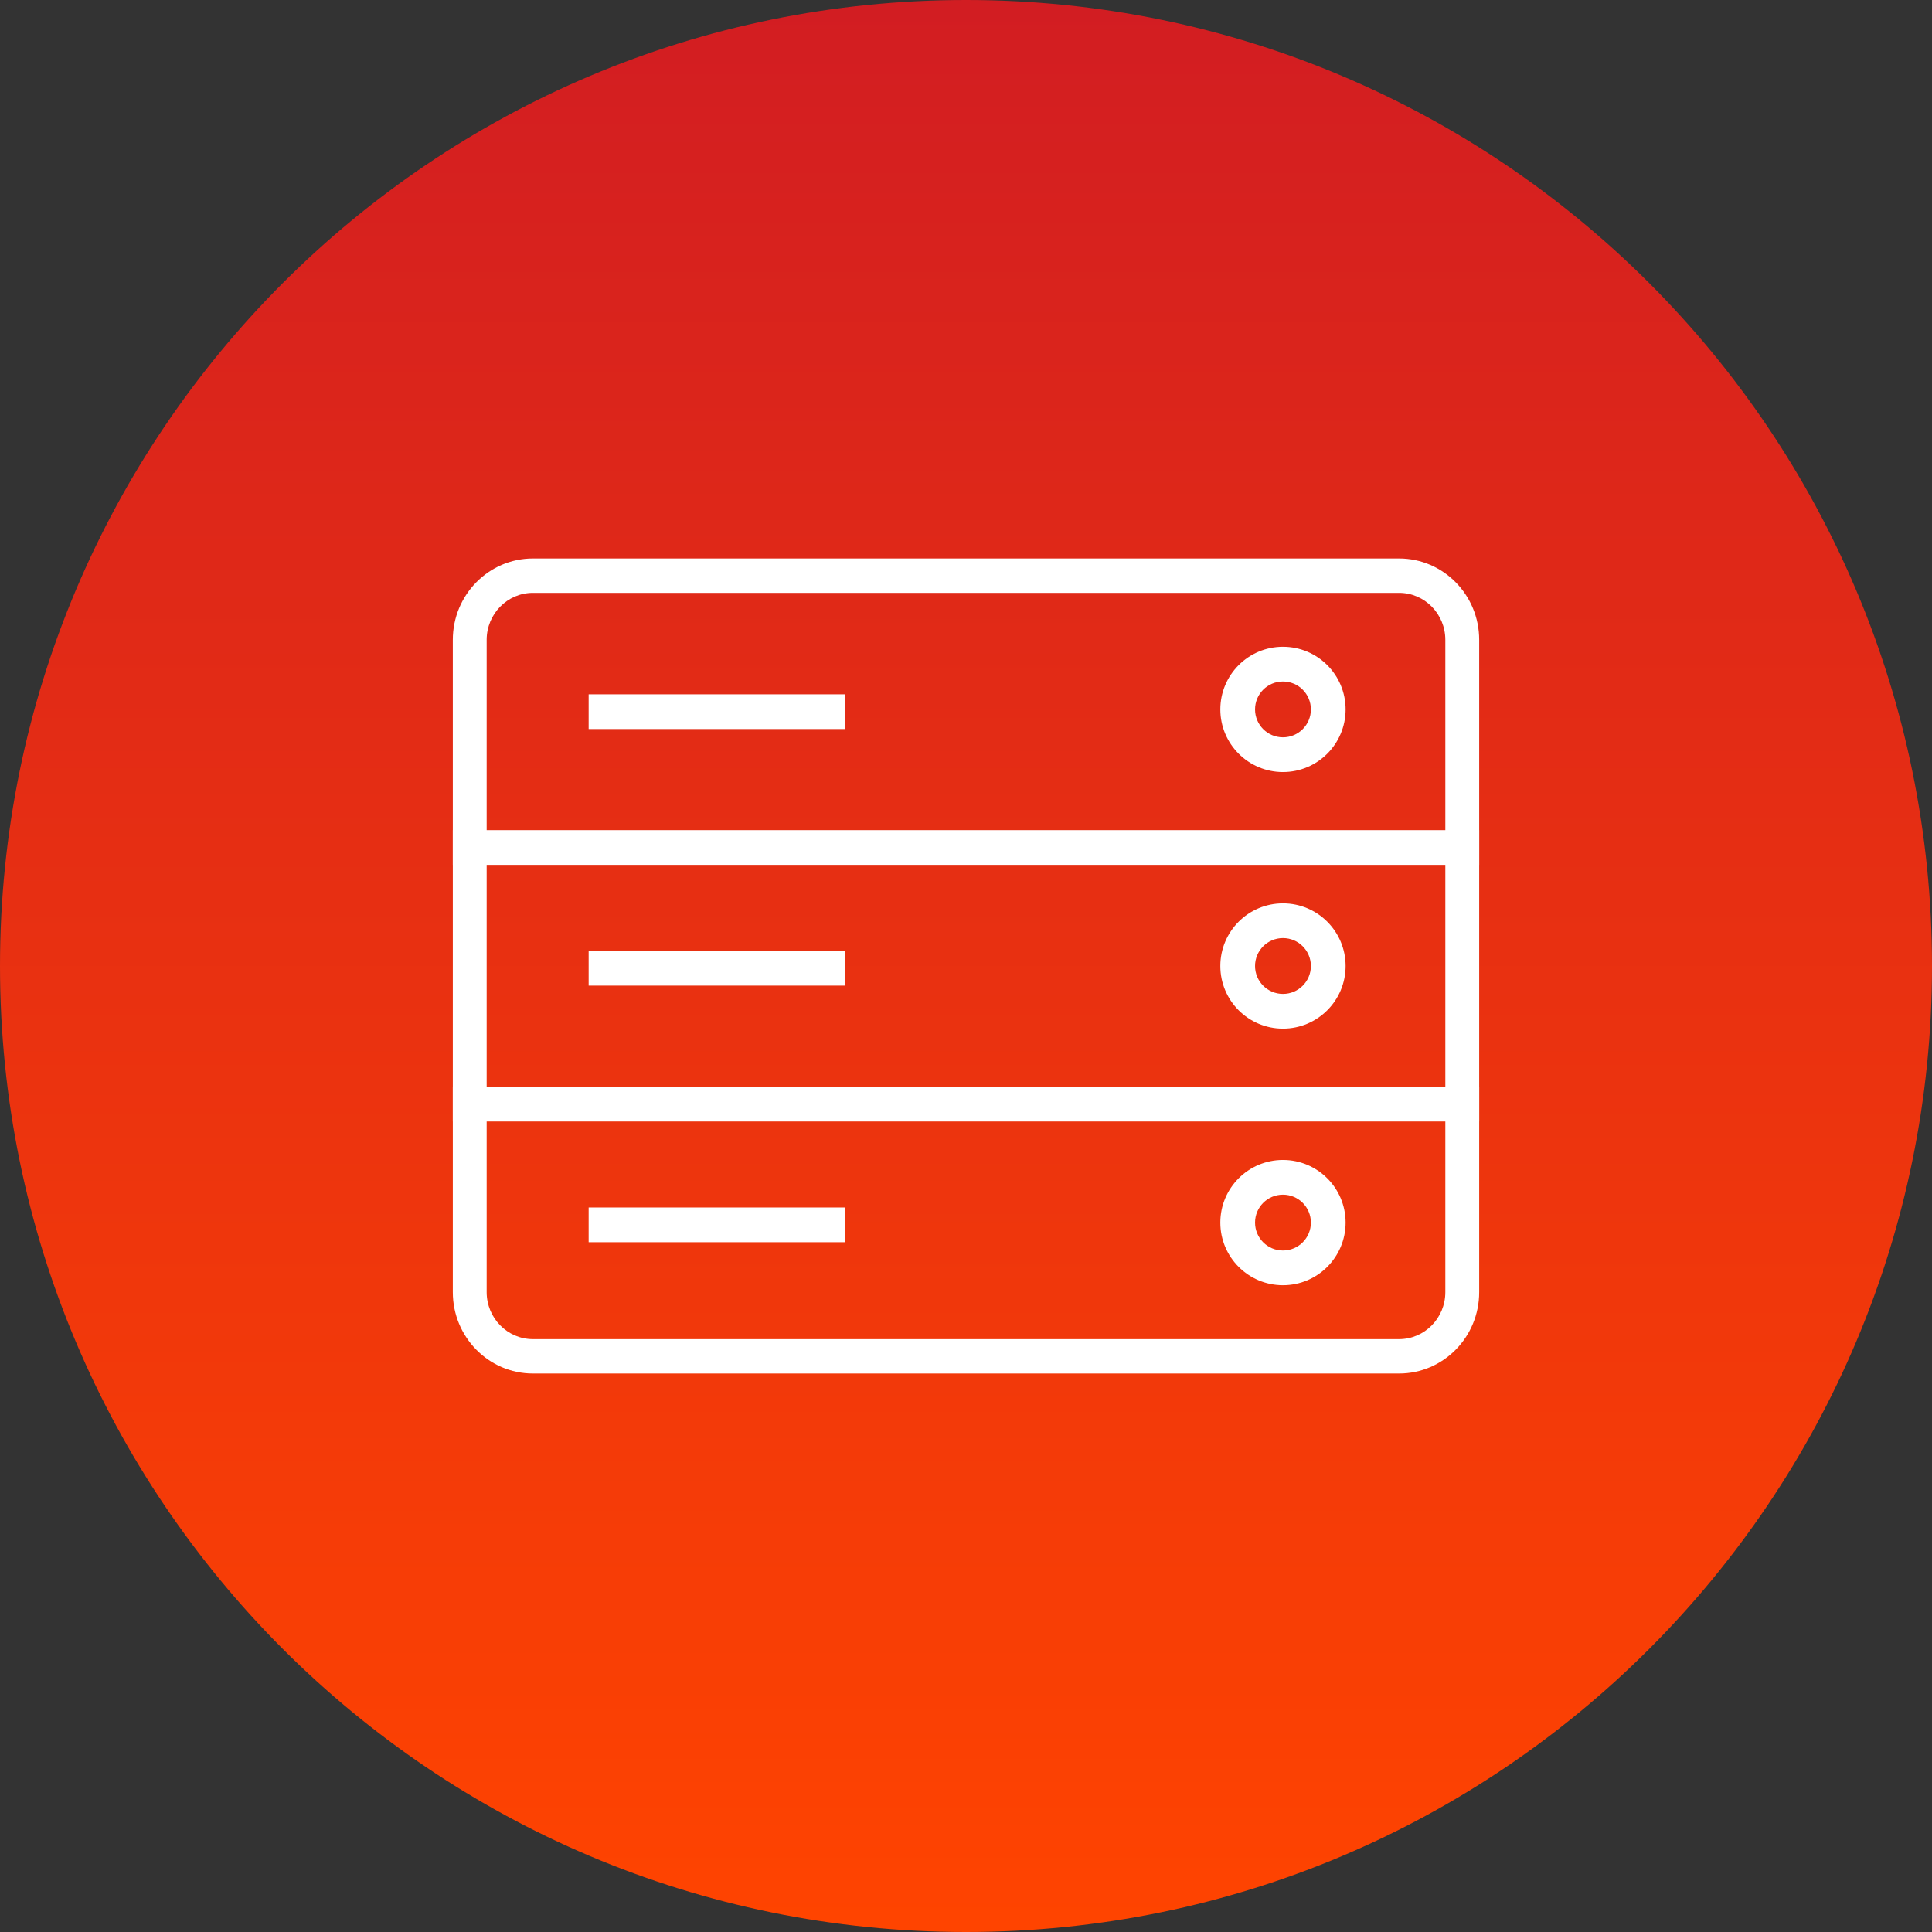 <svg xmlns="http://www.w3.org/2000/svg" width="128" height="128" viewBox="0 0 128 128" fill="none"><rect x="0" y="0" width="128" height="128" fill="#333333" stroke="none"/><path d="M0 64C0 28.654 28.654 0 64 0C99.346 0 128 28.654 128 64C128 99.346 99.346 128 64 128C28.654 128 0 99.346 0 64Z" fill="url(#paint0_linear_623_5382)"></path><g clip-path="url(#clip0_623_5382)"><path d="M92.692 37C95.623 37 98 39.414 98 42.392V85.608C98 88.586 95.623 91 92.692 91H35.308C32.377 91 30 88.586 30 85.608V42.392C30 39.414 32.377 37 35.308 37H92.692ZM92.692 39.279H35.308C33.615 39.279 32.243 40.673 32.243 42.392V85.608C32.243 87.327 33.615 88.722 35.308 88.722H92.692C94.385 88.722 95.757 87.327 95.757 85.608V42.392C95.757 40.673 94.385 39.279 92.692 39.279Z" fill="white"></path><path fill-rule="evenodd" clip-rule="evenodd" d="M30 55H98V57.3H30V55Z" fill="white"></path><path fill-rule="evenodd" clip-rule="evenodd" d="M39 46H56V48.3H39V46Z" fill="white"></path><path fill-rule="evenodd" clip-rule="evenodd" d="M39 63H56V65.3H39V63Z" fill="white"></path><path fill-rule="evenodd" clip-rule="evenodd" d="M39 80H56V82.3H39V80Z" fill="white"></path><path d="M85 42.85C87.292 42.85 89.15 44.708 89.15 47C89.15 49.292 87.292 51.15 85 51.15C82.708 51.15 80.85 49.292 80.85 47C80.85 44.708 82.708 42.85 85 42.85ZM85 45.15C83.978 45.15 83.15 45.978 83.15 47C83.15 48.022 83.978 48.85 85 48.85C86.021 48.85 86.85 48.022 86.85 47C86.85 45.978 86.021 45.15 85 45.15Z" fill="white"></path><path d="M85 59.85C87.292 59.85 89.15 61.708 89.15 64C89.15 66.292 87.292 68.15 85 68.15C82.708 68.15 80.85 66.292 80.85 64C80.85 61.708 82.708 59.85 85 59.85ZM85 62.15C83.978 62.15 83.15 62.978 83.15 64C83.15 65.022 83.978 65.85 85 65.85C86.021 65.85 86.85 65.022 86.85 64C86.85 62.978 86.021 62.15 85 62.15Z" fill="white"></path><path d="M85 76.85C87.292 76.85 89.15 78.708 89.15 81C89.15 83.292 87.292 85.15 85 85.15C82.708 85.15 80.85 83.292 80.85 81C80.85 78.708 82.708 76.85 85 76.85ZM85 79.15C83.978 79.15 83.15 79.978 83.15 81C83.15 82.022 83.978 82.85 85 82.85C86.021 82.85 86.85 82.022 86.85 81C86.85 79.978 86.021 79.15 85 79.15Z" fill="white"></path><path fill-rule="evenodd" clip-rule="evenodd" d="M30 72H98V74.3H30V72Z" fill="white"></path></g><defs><linearGradient id="paint0_linear_623_5382" x1="64" y1="0" x2="64" y2="128" gradientUnits="userSpaceOnUse"><stop stop-color="#D21D22"></stop><stop offset="1" stop-color="#FF4400"></stop></linearGradient><clipPath id="clip0_623_5382"><rect width="68" height="54" fill="white" transform="translate(30 37)"></rect></clipPath></defs></svg>